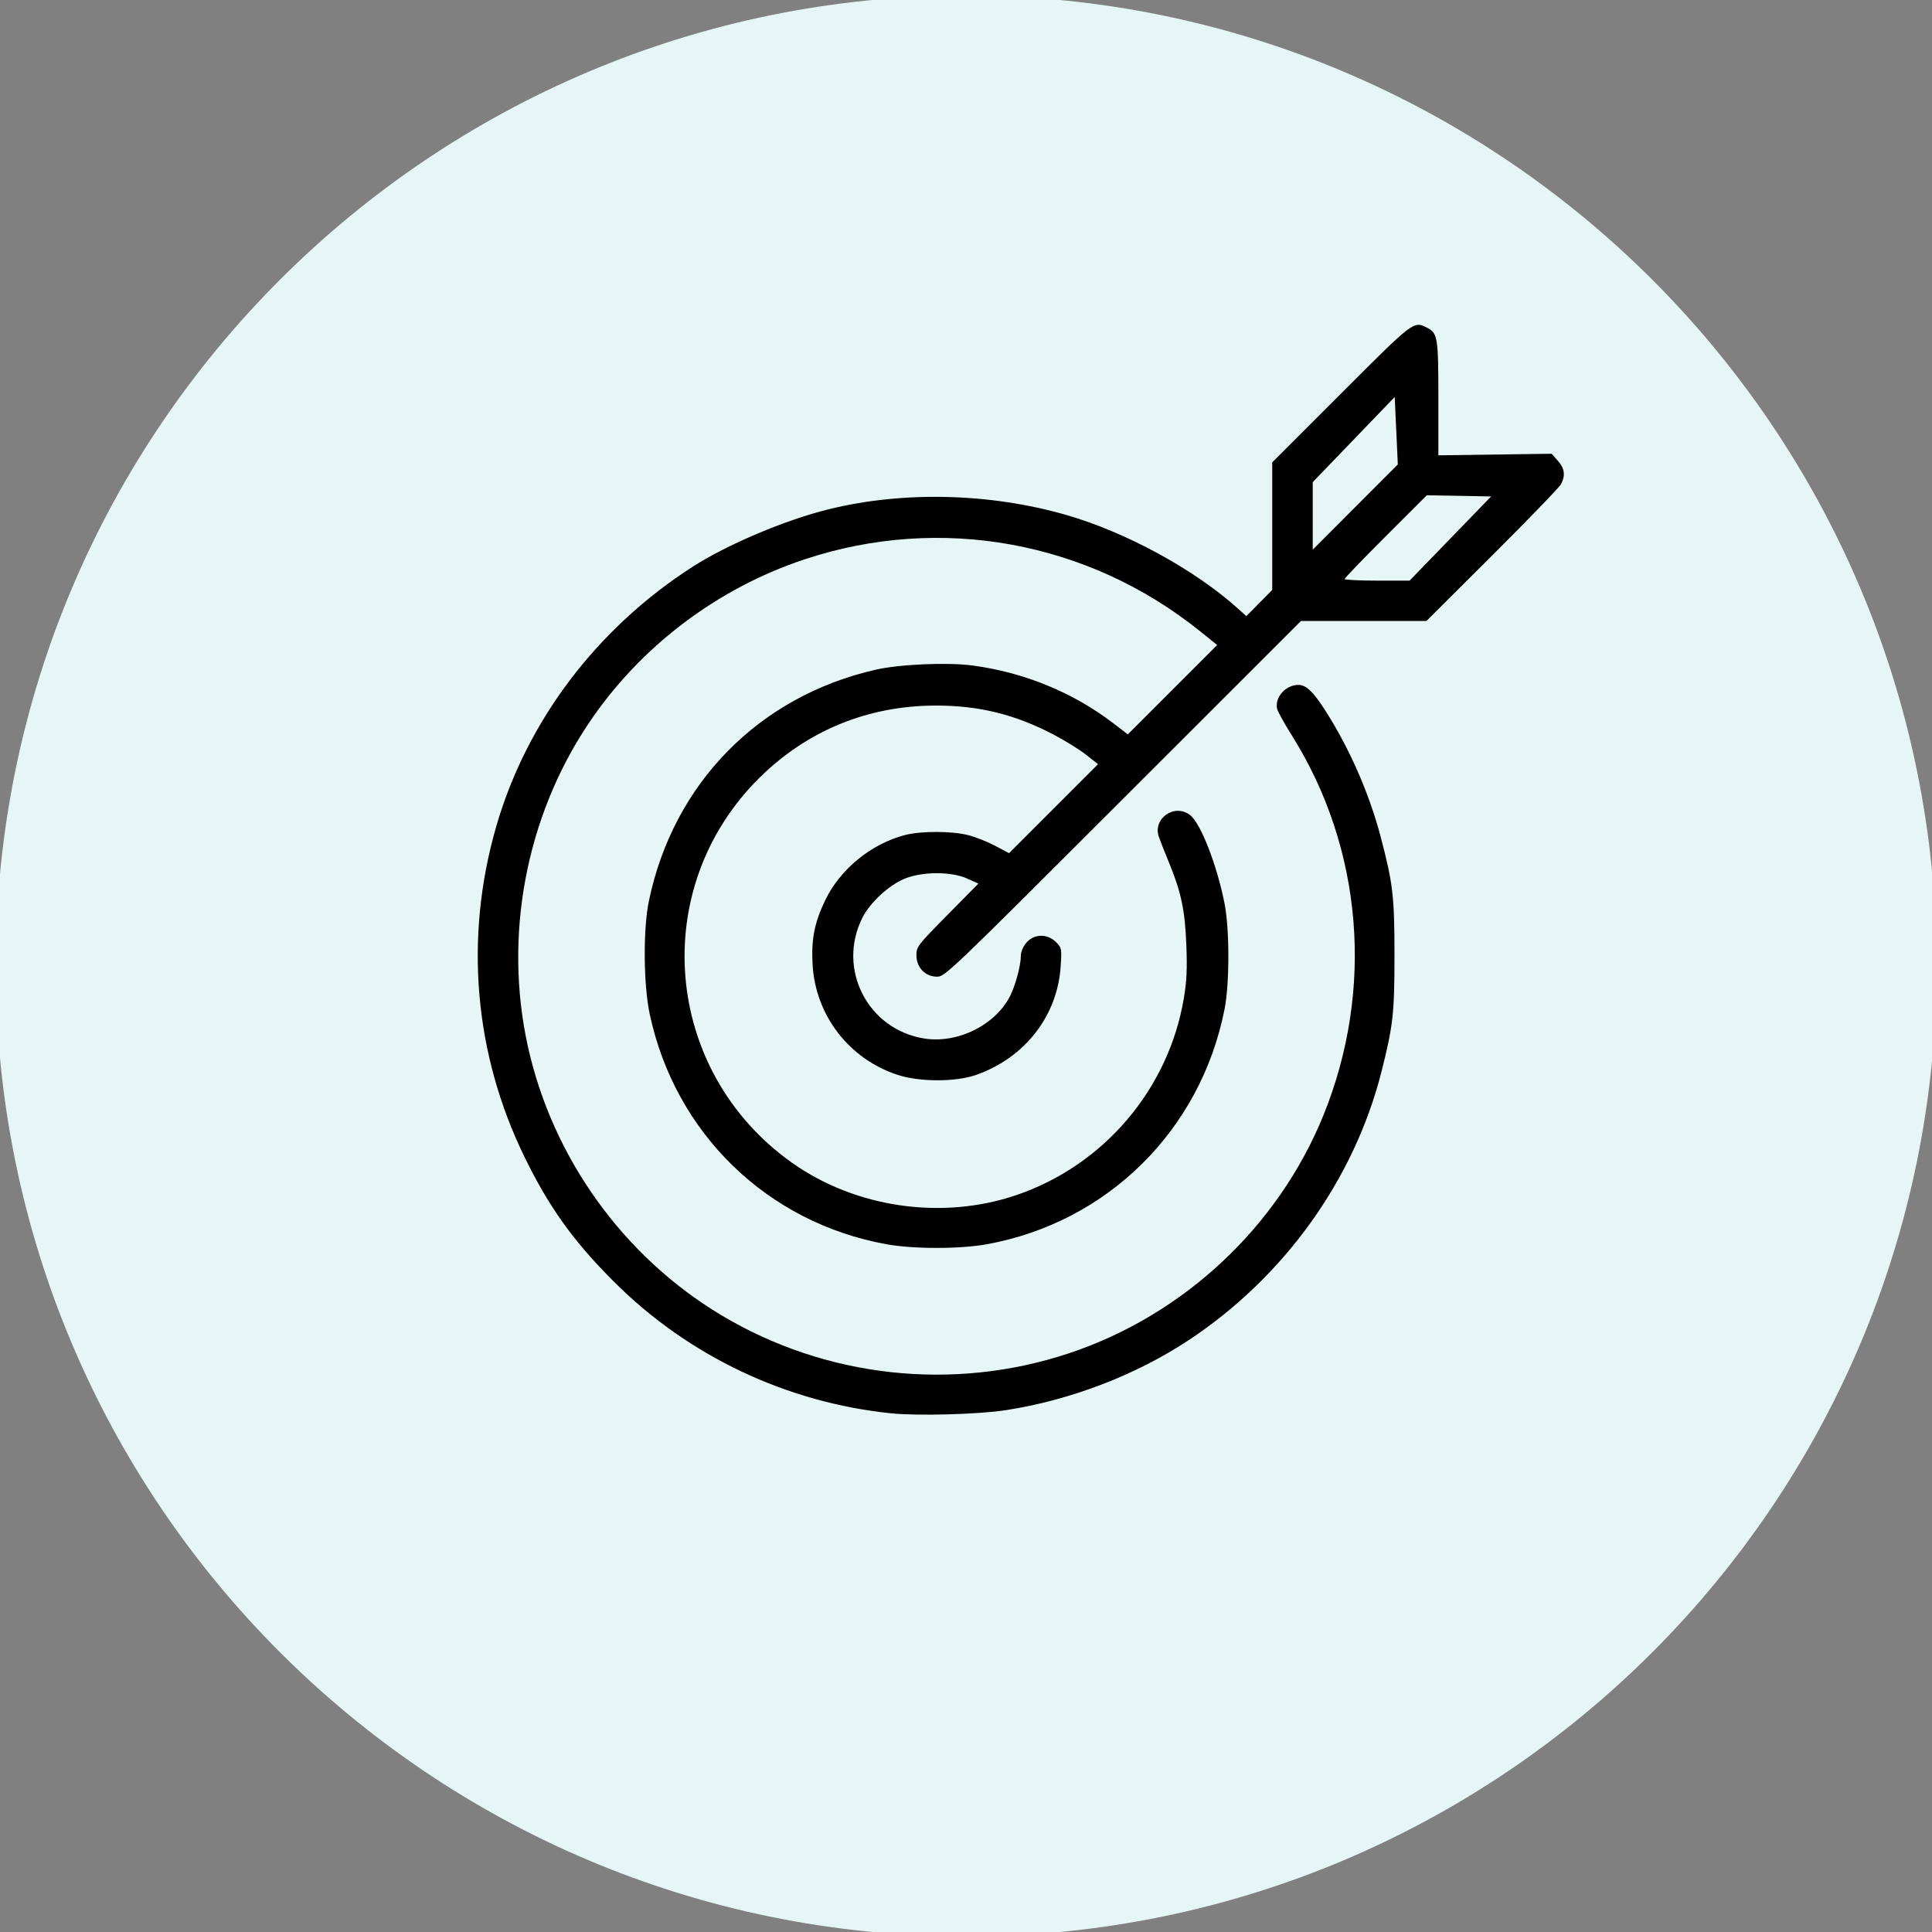 <svg xmlns:dc="http://purl.org/dc/elements/1.1/" xmlns:cc="http://creativecommons.org/ns#" xmlns:rdf="http://www.w3.org/1999/02/22-rdf-syntax-ns#" xmlns:svg="http://www.w3.org/2000/svg" xmlns="http://www.w3.org/2000/svg" xmlns:sodipodi="http://sodipodi.sourceforge.net/DTD/sodipodi-0.dtd" xmlns:inkscape="http://www.inkscape.org/namespaces/inkscape" width="80" height="80" viewBox="0 0 80 80" id="svg5484" inkscape:version="0.91 r13725" sodipodi:docname="set-goals.svg"><rect x="0" y="0" width="80" height="80" fill="#808080" stroke="none"/><defs id="defs5486"></defs><g inkscape:label="Layer 1" inkscape:groupmode="layer" id="layer1" transform="translate(0,-972.362)"><g transform="matrix(1.25,0,0,-1.25,-181.565,1587.877)" id="g5569"><g style="fill:#e6f6f6;fill-opacity:1" transform="matrix(1.128,0,0,1.128,209.405,460.412)" id="g300"><path inkscape:connector-curvature="0" id="path302" style="fill:#e6f6f6;fill-opacity:1;fill-rule:nonzero;stroke:none" d="M 0,0 C 0,-15.74 -12.76,-28.5 -28.5,-28.5 -44.24,-28.5 -57,-15.74 -57,0 -57,15.74 -44.24,28.5 -28.5,28.5 -12.76,28.5 0,15.74 0,0"></path></g><path inkscape:connector-curvature="0" id="path3338-5" d="m 174.8,445.591 c -3.486,0.353 -6.743,1.896 -9.215,4.367 -1.34,1.339 -2.149,2.468 -2.961,4.134 -1.666,3.416 -1.996,7.249 -0.939,10.924 1.007,3.503 3.334,6.582 6.517,8.625 1.144,0.734 3.051,1.541 4.481,1.896 2.463,0.612 5.335,0.547 7.868,-0.177 1.987,-0.568 4.268,-1.81 5.705,-3.104 l 0.282,-0.254 0.429,0.433 0.429,0.433 0,2.114 0,2.114 2.277,2.277 c 2.439,2.439 2.405,2.414 2.864,2.176 0.34,-0.176 0.363,-0.323 0.363,-2.345 l 0,-1.875 1.875,0.026 1.875,0.026 0.206,-0.23 c 0.227,-0.254 0.259,-0.488 0.105,-0.779 -0.055,-0.105 -1.081,-1.167 -2.278,-2.36 l -2.178,-2.17 -2.078,0 -2.078,0 -5.894,-5.892 c -5.75,-5.749 -5.9,-5.892 -6.163,-5.892 -0.389,0 -0.682,0.305 -0.682,0.708 0,0.286 0.034,0.33 1.026,1.336 l 1.026,1.04 -0.373,0.168 c -0.522,0.234 -1.463,0.235 -2.052,0.002 -0.521,-0.206 -1.158,-0.79 -1.414,-1.295 -0.856,-1.692 0.168,-3.705 2.04,-4.006 1.102,-0.178 2.356,0.439 2.846,1.4 0.179,0.351 0.359,1.016 0.359,1.327 0,0.141 0.069,0.309 0.183,0.444 0.252,0.299 0.694,0.309 0.981,0.023 0.189,-0.189 0.194,-0.21 0.157,-0.794 -0.104,-1.648 -1.183,-3.037 -2.802,-3.607 -0.673,-0.237 -1.873,-0.237 -2.599,10e-4 -1.611,0.528 -2.724,1.972 -2.818,3.657 -0.047,0.837 0.061,1.385 0.418,2.129 0.492,1.026 1.52,1.866 2.638,2.158 0.536,0.14 1.553,0.138 2.103,-0.003 0.238,-0.061 0.64,-0.22 0.891,-0.354 l 0.458,-0.242 1.474,1.474 1.474,1.474 -0.406,0.319 c -0.224,0.175 -0.712,0.477 -1.085,0.671 -1.282,0.665 -2.462,0.953 -3.89,0.951 -2.234,-0.003 -4.24,-0.822 -5.818,-2.375 -3.719,-3.659 -3.218,-9.726 1.053,-12.764 2.106,-1.498 4.979,-1.915 7.438,-1.078 2.9,0.986 5.047,3.51 5.551,6.527 0.094,0.562 0.113,0.962 0.082,1.759 -0.044,1.153 -0.174,1.764 -0.584,2.754 -0.138,0.334 -0.286,0.708 -0.328,0.832 -0.207,0.609 0.529,1.116 1.039,0.715 0.352,-0.277 0.888,-1.655 1.138,-2.924 0.169,-0.856 0.169,-2.651 0.001,-3.503 -0.791,-4.011 -3.881,-7.065 -7.879,-7.788 -0.892,-0.161 -2.425,-0.161 -3.317,0 -3.953,0.714 -6.999,3.672 -7.844,7.614 -0.21,0.981 -0.225,2.818 -0.03,3.756 0.809,3.895 3.639,6.781 7.515,7.664 0.79,0.18 2.382,0.249 3.204,0.139 1.72,-0.23 3.336,-0.894 4.678,-1.923 l 0.468,-0.359 1.48,1.48 1.48,1.48 -0.553,0.446 c -3.712,2.993 -8.613,3.887 -13.114,2.392 -2.914,-0.968 -5.466,-2.909 -7.163,-5.448 -2.075,-3.104 -2.812,-7.04 -2.001,-10.697 0.818,-3.687 3.163,-6.947 6.393,-8.886 3.464,-2.079 7.683,-2.545 11.521,-1.272 3.801,1.261 6.937,4.193 8.437,7.887 1.693,4.171 1.303,8.847 -1.052,12.593 -0.24,0.382 -0.455,0.77 -0.479,0.863 -0.095,0.378 0.276,0.801 0.701,0.801 0.256,0 0.49,-0.222 0.89,-0.846 0.799,-1.246 1.455,-2.74 1.836,-4.185 0.408,-1.547 0.458,-1.976 0.458,-3.931 0,-1.913 -0.045,-2.319 -0.425,-3.828 -0.904,-3.588 -3.226,-6.825 -6.398,-8.92 -1.755,-1.159 -3.918,-1.986 -6.053,-2.316 -0.894,-0.138 -2.901,-0.194 -3.774,-0.106 z m 18.498,28.982 1.35,1.394 -1.066,0.019 -1.066,0.019 -1.361,-1.36 c -0.749,-0.748 -1.361,-1.384 -1.361,-1.413 0,-0.029 0.484,-0.054 1.076,-0.054 l 1.076,-4.6e-4 1.35,1.394 z m -1.794,3.571 -0.05,1.118 -1.358,-1.411 -1.358,-1.411 0,-1.118 0,-1.118 1.409,1.411 1.409,1.411 -0.05,1.118 z" style="fill:#000000"></path></g></g></svg>